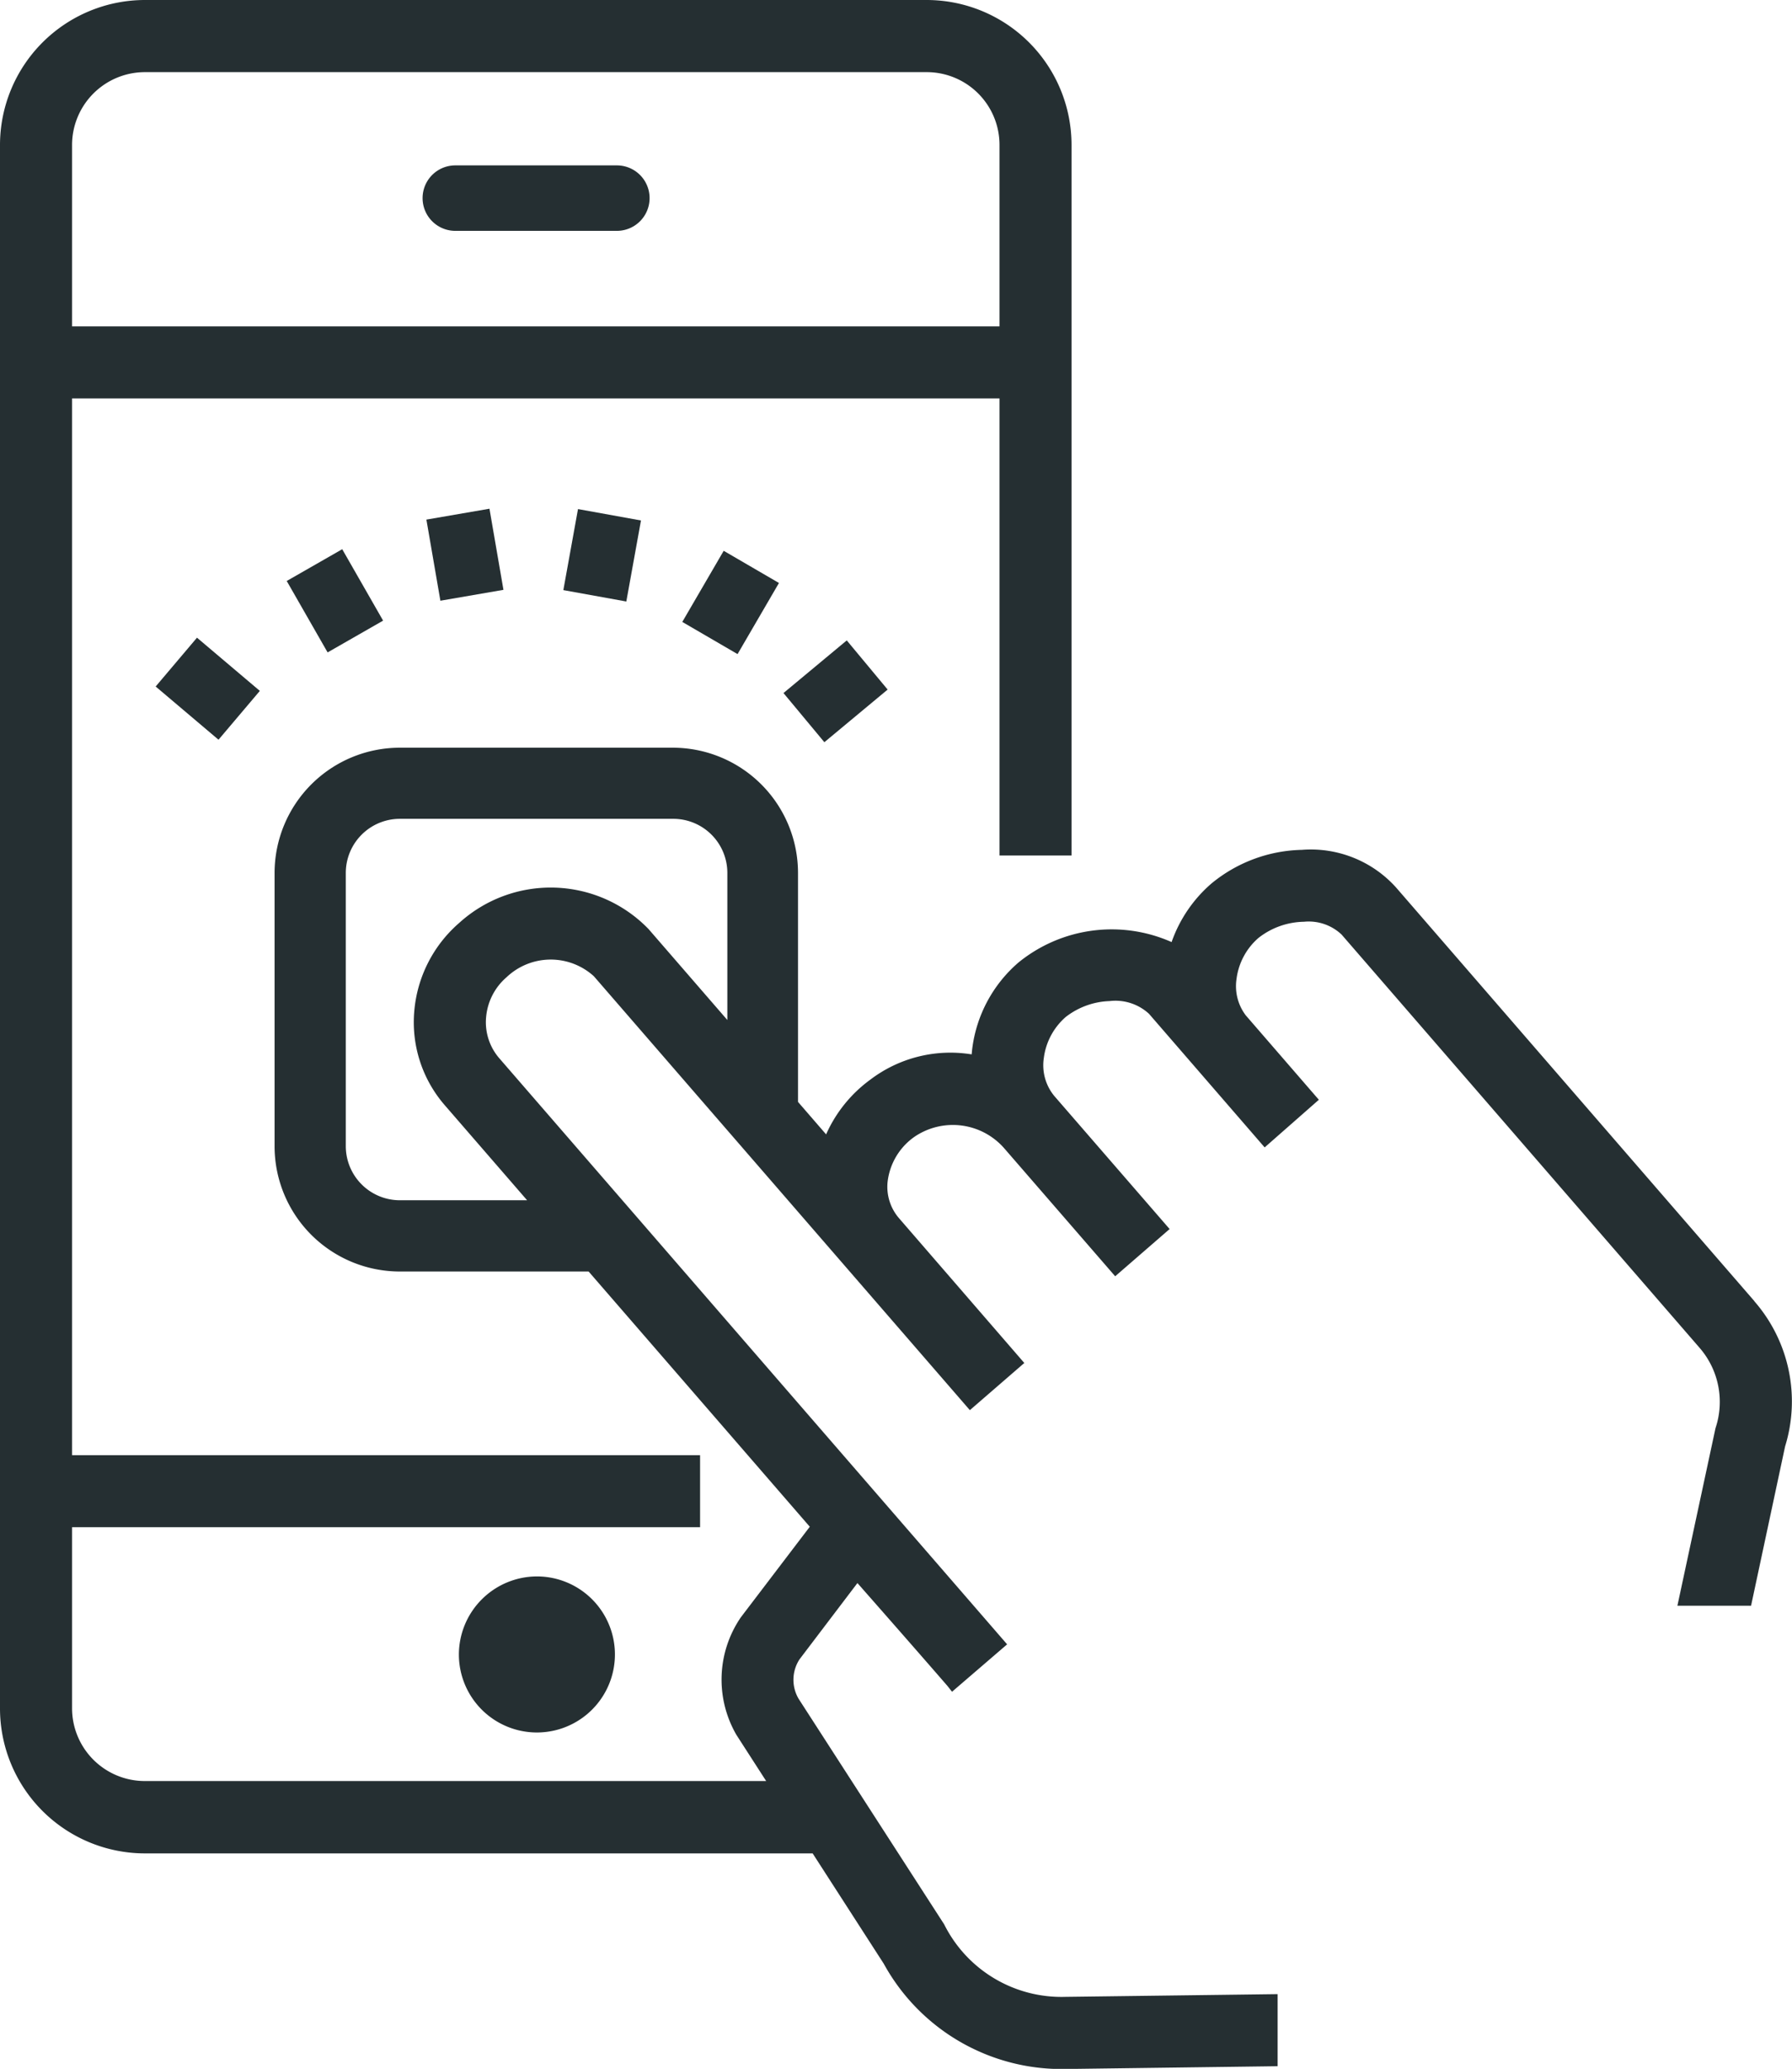 <svg xmlns="http://www.w3.org/2000/svg" xmlns:xlink="http://www.w3.org/1999/xlink" width="52.668" height="60.796" viewBox="0 0 52.668 60.796">
  <defs>
    <clipPath id="clip-path">
      <rect id="Rectangle_326" data-name="Rectangle 326" width="52.668" height="60.796" fill="#252f32"/>
    </clipPath>
  </defs>
  <g id="Group_1415" data-name="Group 1415" transform="translate(0 0)">
    <rect id="Rectangle_320" data-name="Rectangle 320" width="1.88" height="2.42" transform="translate(4.575 20.174) rotate(-49.755)" fill="#252f32"/>
    <rect id="Rectangle_321" data-name="Rectangle 321" width="2.419" height="1.879" transform="translate(23.027 20.366) rotate(-39.751)" fill="#252f32"/>
    <rect id="Rectangle_322" data-name="Rectangle 322" width="2.419" height="1.88" transform="matrix(0.503, -0.864, 0.864, 0.503, 20.053, 18.276)" fill="#252f32"/>
    <rect id="Rectangle_323" data-name="Rectangle 323" width="2.42" height="1.881" transform="matrix(0.178, -0.984, 0.984, 0.178, 16.557, 17.341)" fill="#252f32"/>
    <rect id="Rectangle_324" data-name="Rectangle 324" width="1.881" height="2.419" transform="translate(12.532 15.269) rotate(-9.786)" fill="#252f32"/>
    <rect id="Rectangle_325" data-name="Rectangle 325" width="1.879" height="2.418" transform="matrix(0.868, -0.497, 0.497, 0.868, 8.427, 17.073)" fill="#252f32"/>
    <g id="Group_779" data-name="Group 779" transform="translate(0 0)">
      <g id="Group_778" data-name="Group 778" clip-path="url(#clip-path)">
        <path id="Path_1487" data-name="Path 1487" d="M12.956,46.8a2.293,2.293,0,1,0,2.291-2.3,2.3,2.3,0,0,0-2.291,2.3" transform="translate(0.531 1.825)" fill="#252f32"/>
        <path id="Path_1488" data-name="Path 1488" d="M17.64,4.669H12.892a.962.962,0,0,0,0,1.924H17.64a.962.962,0,0,0,0-1.924" transform="translate(0.49 0.191)" fill="#252f32"/>
        <path id="Path_1489" data-name="Path 1489" d="M51.563,38.236,41.034,26.083a3.368,3.368,0,0,0-2.772-1.109,4.315,4.315,0,0,0-2.657.989,4.033,4.033,0,0,0-1.171,1.721,4.34,4.34,0,0,0-4.5.6,4,4,0,0,0-1.363,2.563c-.005.046-.009.092-.014.137a3.89,3.89,0,0,0-2.977.742,4,4,0,0,0-1.3,1.609l-.826-.954V25.651a3.683,3.683,0,0,0-3.678-3.679H11.749A3.684,3.684,0,0,0,8.07,25.651v8.036a3.683,3.683,0,0,0,3.679,3.678H17.3l6.5,7.5-2.023,2.657a3.239,3.239,0,0,0-.133,3.46l.874,1.356H4.247A2.139,2.139,0,0,1,2.118,50.2V44.879H20.576V42.762H2.118V11.708H29.376V25.14h2.117V4.263A4.26,4.26,0,0,0,27.246,0H4.252A4.263,4.263,0,0,0,0,4.266V50.2a4.261,4.261,0,0,0,4.247,4.264H23.884l2.09,3.242A5.964,5.964,0,0,0,31.307,60.8l6.243-.082V58.6l-6.242.08a3.852,3.852,0,0,1-3.558-2.13l-4.278-6.629a1.1,1.1,0,0,1,.026-1.159L25.2,46.52c.753.855,1.851,2.106,2.646,3.023l.135.171L29.6,48.321,14.676,31.1a1.617,1.617,0,0,1-.389-1.21,1.749,1.749,0,0,1,.6-1.172,1.884,1.884,0,0,1,2.568-.029L28.505,41.439l1.6-1.386L26.424,35.8a1.412,1.412,0,0,1-.337-1.068,1.879,1.879,0,0,1,.781-1.32,2.005,2.005,0,0,1,2.646.331l3.262,3.762,1.6-1.388-3.392-3.913a1.42,1.42,0,0,1-.306-1.11,1.919,1.919,0,0,1,.646-1.21,2.22,2.22,0,0,1,1.286-.466,1.456,1.456,0,0,1,1.159.373l3.4,3.927,1.593-1.4-2.15-2.483a1.423,1.423,0,0,1-.27-1.066,1.913,1.913,0,0,1,.648-1.209,2.22,2.22,0,0,1,1.333-.473,1.405,1.405,0,0,1,1.108.377l10.53,12.154a2.424,2.424,0,0,1,.459,2.349L49.3,47.186h2.165l1-4.681a4.477,4.477,0,0,0-.906-4.269M13.5,27.118A3.863,3.863,0,0,0,12.177,29.7a3.72,3.72,0,0,0,.9,2.784l2.415,2.787h-3.74a1.591,1.591,0,0,1-1.589-1.589V25.651a1.591,1.591,0,0,1,1.589-1.589h8.037a1.59,1.59,0,0,1,1.588,1.589v4.323L19.06,27.3A4,4,0,0,0,13.5,27.118ZM29.376,9.591H2.118V4.266A2.142,2.142,0,0,1,4.252,2.12H27.246a2.139,2.139,0,0,1,2.13,2.143Z" transform="translate(0 0)" fill="#252f32"/>
      </g>
    </g>
  </g>
</svg>
